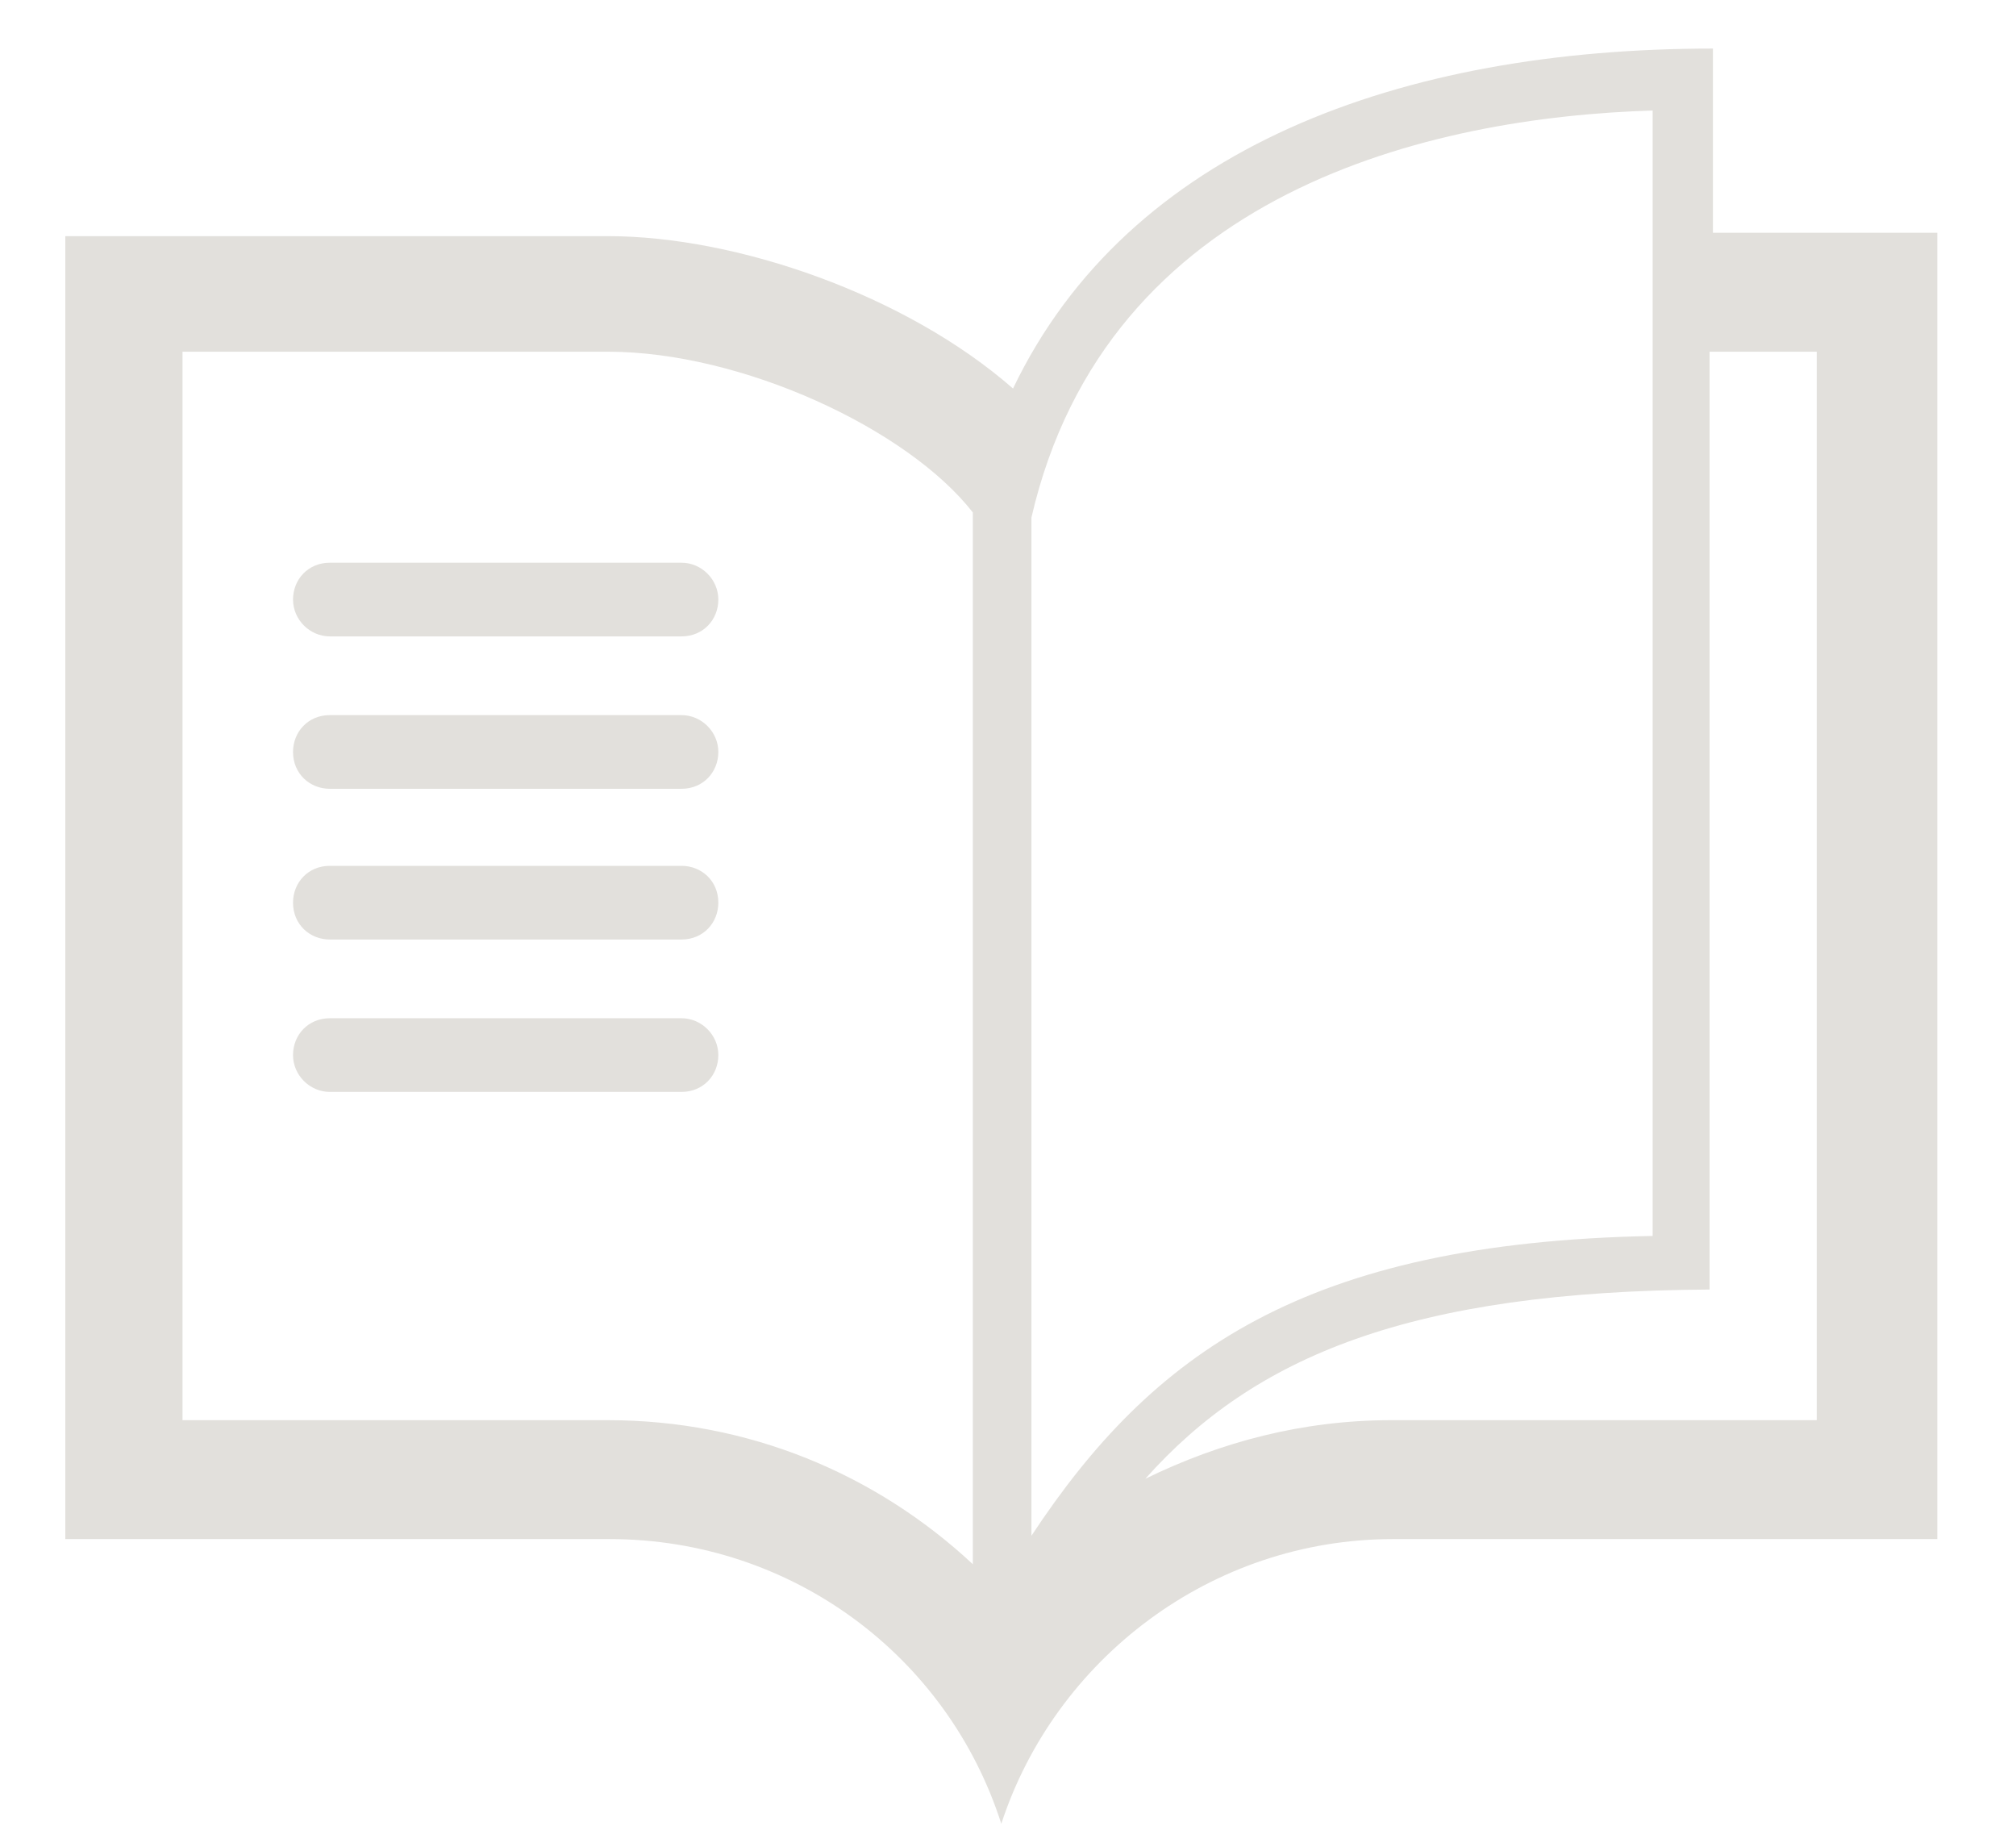 <?xml version="1.0" encoding="utf-8"?>
<!-- Generator: Adobe Illustrator 24.1.2, SVG Export Plug-In . SVG Version: 6.00 Build 0)  -->
<svg version="1.1" id="Laag_1" xmlns="http://www.w3.org/2000/svg" xmlns:xlink="http://www.w3.org/1999/xlink" x="0px" y="0px"
	 viewBox="0 0 120.4 110.3" style="enable-background:new 0 0 120.4 110.3;" xml:space="preserve">
<style type="text/css">
	.st0{fill:#E2E0DC;}
</style>
<g>
	<path class="st0" d="M102.3,13.9v-11c-18.6,0-34.9,5.9-41.8,20.3c-6.4-5.6-16.5-9.1-24.2-9.1H3.9v77.8h32.5c10.9,0,20.2,7,23.4,17
		c3.2-9.8,12.5-17,23.4-17h32.5V13.9H102.3z M58.1,93.4c-5.8-5.4-13.4-8.6-21.8-8.6H10.9V21h25.4c8,0,17.9,4.6,21.8,9.6V93.4z
		 M61.6,91.7V30.9C66.1,11.4,85.5,7,98.7,6.6v67.2C77.9,74.2,68.8,80.8,61.6,91.7z M108.7,84.8H83.1c-5.3,0-10.2,1.3-14.7,3.5
		C74.9,81,84.2,77.1,102.1,77V21h6.4v63.8H108.7z"/>
	<path class="st0" d="M40.7,33.6h-21c-1.3,0-2.2,1-2.2,2.2s1,2.2,2.2,2.2h21c1.3,0,2.2-1,2.2-2.2S41.9,33.6,40.7,33.6z"/>
	<path class="st0" d="M40.7,42.7h-21c-1.3,0-2.2,1-2.2,2.2c0,1.3,1,2.2,2.2,2.2h21c1.3,0,2.2-1,2.2-2.2
		C42.9,43.7,41.9,42.7,40.7,42.7z"/>
	<path class="st0" d="M40.7,51.7h-21c-1.3,0-2.2,1-2.2,2.2c0,1.3,1,2.2,2.2,2.2h21c1.3,0,2.2-1,2.2-2.2
		C42.9,52.6,41.9,51.7,40.7,51.7z"/>
	<path class="st0" d="M40.7,60.8h-21c-1.3,0-2.2,1-2.2,2.2s1,2.2,2.2,2.2h21c1.3,0,2.2-1,2.2-2.2S41.9,60.8,40.7,60.8z"/>
</g>
</svg>
